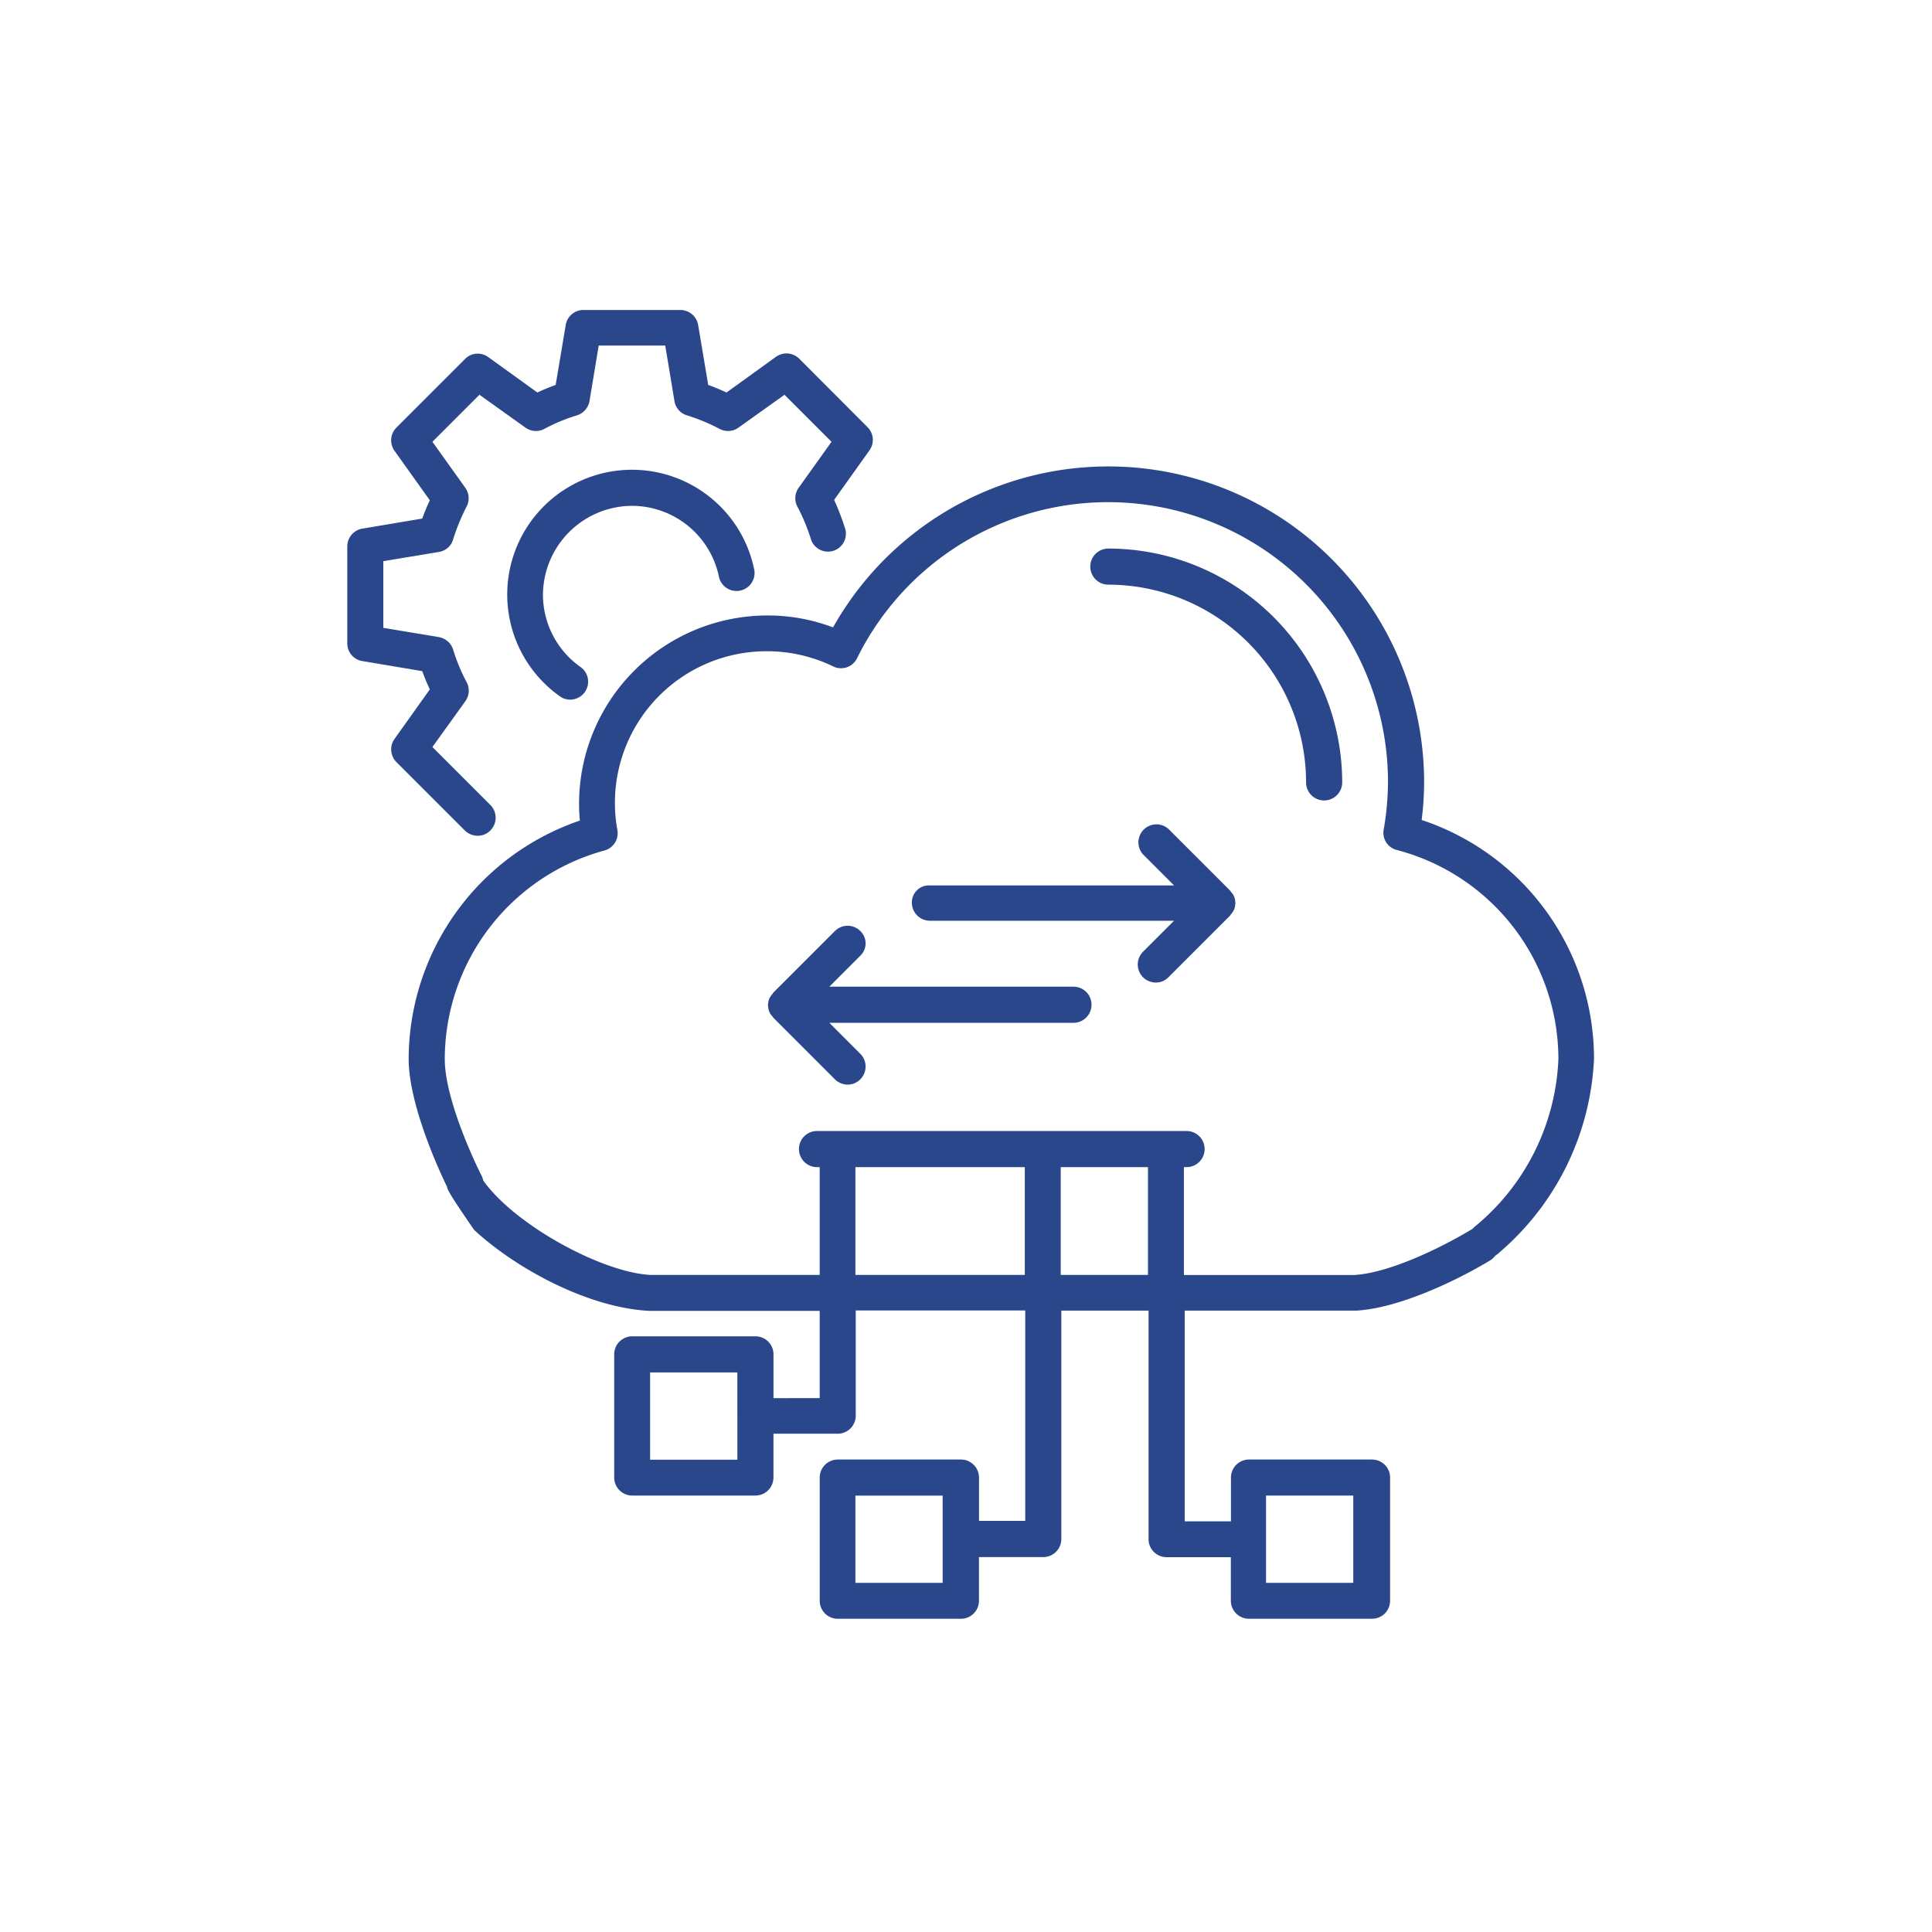 <svg xmlns="http://www.w3.org/2000/svg" width="150" height="150" viewBox="0 0 150 150"><g id="Group_10384" data-name="Group 10384" transform="translate(-67 -3880)"><rect id="Rectangle_5217" data-name="Rectangle 5217" width="150" height="150" transform="translate(67 3880)" fill="rgba(38,52,127,0)"></rect><g id="noun-api-4442532" transform="translate(91.333 3902.937)"><path id="Path_8916" data-name="Path 8916" d="M55.573,30.906a1.4,1.4,0,0,0,2.805,0A18.177,18.177,0,0,0,40.223,12.75a1.4,1.4,0,1,0,0,2.805A15.357,15.357,0,0,1,55.573,30.906Z" transform="translate(21.497 6.902)" fill="#2b478c"></path><path id="Path_8917" data-name="Path 8917" d="M85.885,48.8c-2.359,1.419-6.359,3.352-9.053,3.5H63.618V43.925h.207a1.4,1.4,0,0,0,0-2.805H35.133a1.4,1.4,0,0,0,0,2.805h.207v8.368H22.206c-3.921-.191-11.157-4.21-13.3-7.806-.574-.526-.547.848-1.073,1.422S4.583,43.12,8.512,48.8c3.363,3.108,8.976,6.061,13.614,6.285H35.34v6.774H31.754v-3.4a1.4,1.4,0,0,0-1.4-1.4H20.787a1.4,1.4,0,0,0-1.4,1.4v9.564a1.4,1.4,0,0,0,1.4,1.4h9.564a1.4,1.4,0,0,0,1.4-1.4v-3.4h4.989a1.4,1.4,0,0,0,1.4-1.4V55.052H51.3V71.39H47.71V68.027a1.4,1.4,0,0,0-1.4-1.4H36.743a1.4,1.4,0,0,0-1.4,1.4v9.564a1.4,1.4,0,0,0,1.4,1.4h9.564a1.4,1.4,0,0,0,1.4-1.4V74.2H52.7a1.4,1.4,0,0,0,1.4-1.4V55.067h6.774V72.809a1.4,1.4,0,0,0,1.4,1.4h4.989v3.379a1.4,1.4,0,0,0,1.4,1.4h9.564a1.4,1.4,0,0,0,1.4-1.4V68.027a1.4,1.4,0,0,0-1.4-1.4H68.671a1.4,1.4,0,0,0-1.4,1.4v3.4H63.682V55.067H76.96c3.22-.159,7.682-2.237,10.424-3.894a1.4,1.4,0,0,0,.478-1.913A1.486,1.486,0,0,0,85.885,48.8ZM28.949,66.64H22.174V59.865h6.774ZM44.889,76.2H38.114V69.429h6.774Zm25.105-6.774h6.774V76.2H69.994ZM38.114,52.294V43.925h13.15v8.368Zm15.94,0V43.925h6.774v8.368Z" transform="translate(3.967 23.754)" fill="#2b478c"></path><path id="Path_8918" data-name="Path 8918" d="M84.268,36.2a23.354,23.354,0,0,0,.191-2.917A24.521,24.521,0,0,0,38.568,21.247a14.3,14.3,0,0,0-5.1-.925A14.626,14.626,0,0,0,18.85,34.939a12.157,12.157,0,0,0,.064,1.307A19.6,19.6,0,0,0,5.62,54.769c0,3.045,1.8,7.541,3.139,10.235a1.394,1.394,0,1,0,2.5-1.227c-1.148-2.311-2.836-6.394-2.836-9.008a16.817,16.817,0,0,1,12.4-16.2,1.389,1.389,0,0,0,1-1.594A11.77,11.77,0,0,1,33.467,23.1a11.734,11.734,0,0,1,5.117,1.18,1.384,1.384,0,0,0,1.849-.638,21.732,21.732,0,0,1,41.221,9.628,22.085,22.085,0,0,1-.335,3.682,1.374,1.374,0,0,0,1.02,1.578A16.794,16.794,0,0,1,94.884,54.753a17.761,17.761,0,0,1-6.556,13.073,1.395,1.395,0,0,0,1,2.359,1.376,1.376,0,0,0,1-.43,21.022,21.022,0,0,0,7.321-15A19.53,19.53,0,0,0,84.268,36.2Z" transform="translate(1.776 4.526)" fill="#2b478c"></path><path id="Path_8919" data-name="Path 8919" d="M30.293,31.531a1.4,1.4,0,0,0-1.977,0l-4.782,4.782a.348.348,0,0,0-.048.08,1.891,1.891,0,0,0-.255.367,1.279,1.279,0,0,0-.1.478c0,.016-.016.032-.016.048s.016.032.016.048a1.22,1.22,0,0,0,.1.478,1.168,1.168,0,0,0,.255.367.348.348,0,0,0,.048.08l4.782,4.782a1.416,1.416,0,0,0,.988.414,1.35,1.35,0,0,0,.988-.414,1.4,1.4,0,0,0,0-1.977l-2.407-2.407H46.839a1.4,1.4,0,0,0,0-2.805H27.886l2.407-2.407A1.328,1.328,0,0,0,30.293,31.531Z" transform="translate(12.171 17.817)" fill="#2b478c"></path><path id="Path_8920" data-name="Path 8920" d="M30.13,32.284a1.4,1.4,0,0,0,1.4,1.4H50.485l-2.407,2.407a1.4,1.4,0,0,0,.988,2.391,1.35,1.35,0,0,0,.988-.414l4.782-4.782a.348.348,0,0,0,.048-.08,1.891,1.891,0,0,0,.255-.367,1.279,1.279,0,0,0,.1-.478c0-.016.016-.032.016-.048s-.016-.032-.016-.048a1.22,1.22,0,0,0-.1-.478,1.168,1.168,0,0,0-.255-.367.348.348,0,0,0-.048-.08l-4.782-4.782a1.4,1.4,0,0,0-1.977,1.977l2.407,2.407H31.517A1.319,1.319,0,0,0,30.13,32.284Z" transform="translate(16.335 14.865)" fill="#2b478c"></path><path id="Path_8921" data-name="Path 8921" d="M12.752,41.952a1.35,1.35,0,0,0,.988-.414,1.4,1.4,0,0,0,0-1.977l-4.5-4.5L11.8,31.5a1.393,1.393,0,0,0,.1-1.466,14.443,14.443,0,0,1-1.052-2.534,1.425,1.425,0,0,0-1.1-.972l-4.32-.717v-5.18l4.32-.717a1.356,1.356,0,0,0,1.1-.972A15.772,15.772,0,0,1,11.891,16.4a1.393,1.393,0,0,0-.1-1.466l-2.55-3.571,3.65-3.65,3.571,2.55a1.393,1.393,0,0,0,1.466.1,13.957,13.957,0,0,1,2.534-1.052,1.425,1.425,0,0,0,.972-1.1l.717-4.32h5.165l.717,4.32a1.377,1.377,0,0,0,.972,1.1,15.193,15.193,0,0,1,2.534,1.052,1.393,1.393,0,0,0,1.466-.1l3.571-2.55,3.65,3.65-2.55,3.571a1.393,1.393,0,0,0-.1,1.466,14.443,14.443,0,0,1,1.052,2.534,1.392,1.392,0,0,0,2.662-.813,20.337,20.337,0,0,0-.861-2.248l2.742-3.842a1.4,1.4,0,0,0-.143-1.8L37.714,4.908a1.4,1.4,0,0,0-1.8-.143L32.071,7.538c-.462-.223-.94-.414-1.419-.59l-.781-4.654A1.4,1.4,0,0,0,28.5,1.13h-7.54A1.388,1.388,0,0,0,19.59,2.294l-.781,4.654c-.478.175-.956.367-1.419.59L13.565,4.78a1.384,1.384,0,0,0-1.8.159L6.44,10.264a1.4,1.4,0,0,0-.143,1.8l2.742,3.842c-.223.462-.414.94-.59,1.419l-4.654.781A1.4,1.4,0,0,0,2.63,19.477v7.54a1.388,1.388,0,0,0,1.164,1.371l4.654.781c.175.478.367.94.59,1.419L6.3,34.429a1.4,1.4,0,0,0,.143,1.8l5.324,5.324A1.441,1.441,0,0,0,12.752,41.952Z" transform="translate(0 0)" fill="#2b478c"></path><path id="Path_8922" data-name="Path 8922" d="M20.111,11.709a6.91,6.91,0,0,1,6.759,5.563,1.4,1.4,0,0,0,2.742-.542,9.686,9.686,0,1,0-15.1,9.771,1.353,1.353,0,0,0,.8.255,1.395,1.395,0,0,0,.8-2.534,6.878,6.878,0,0,1-2.917-5.611A6.949,6.949,0,0,1,20.111,11.709Z" transform="translate(4.627 4.627)" fill="#2b478c"></path></g></g></svg>